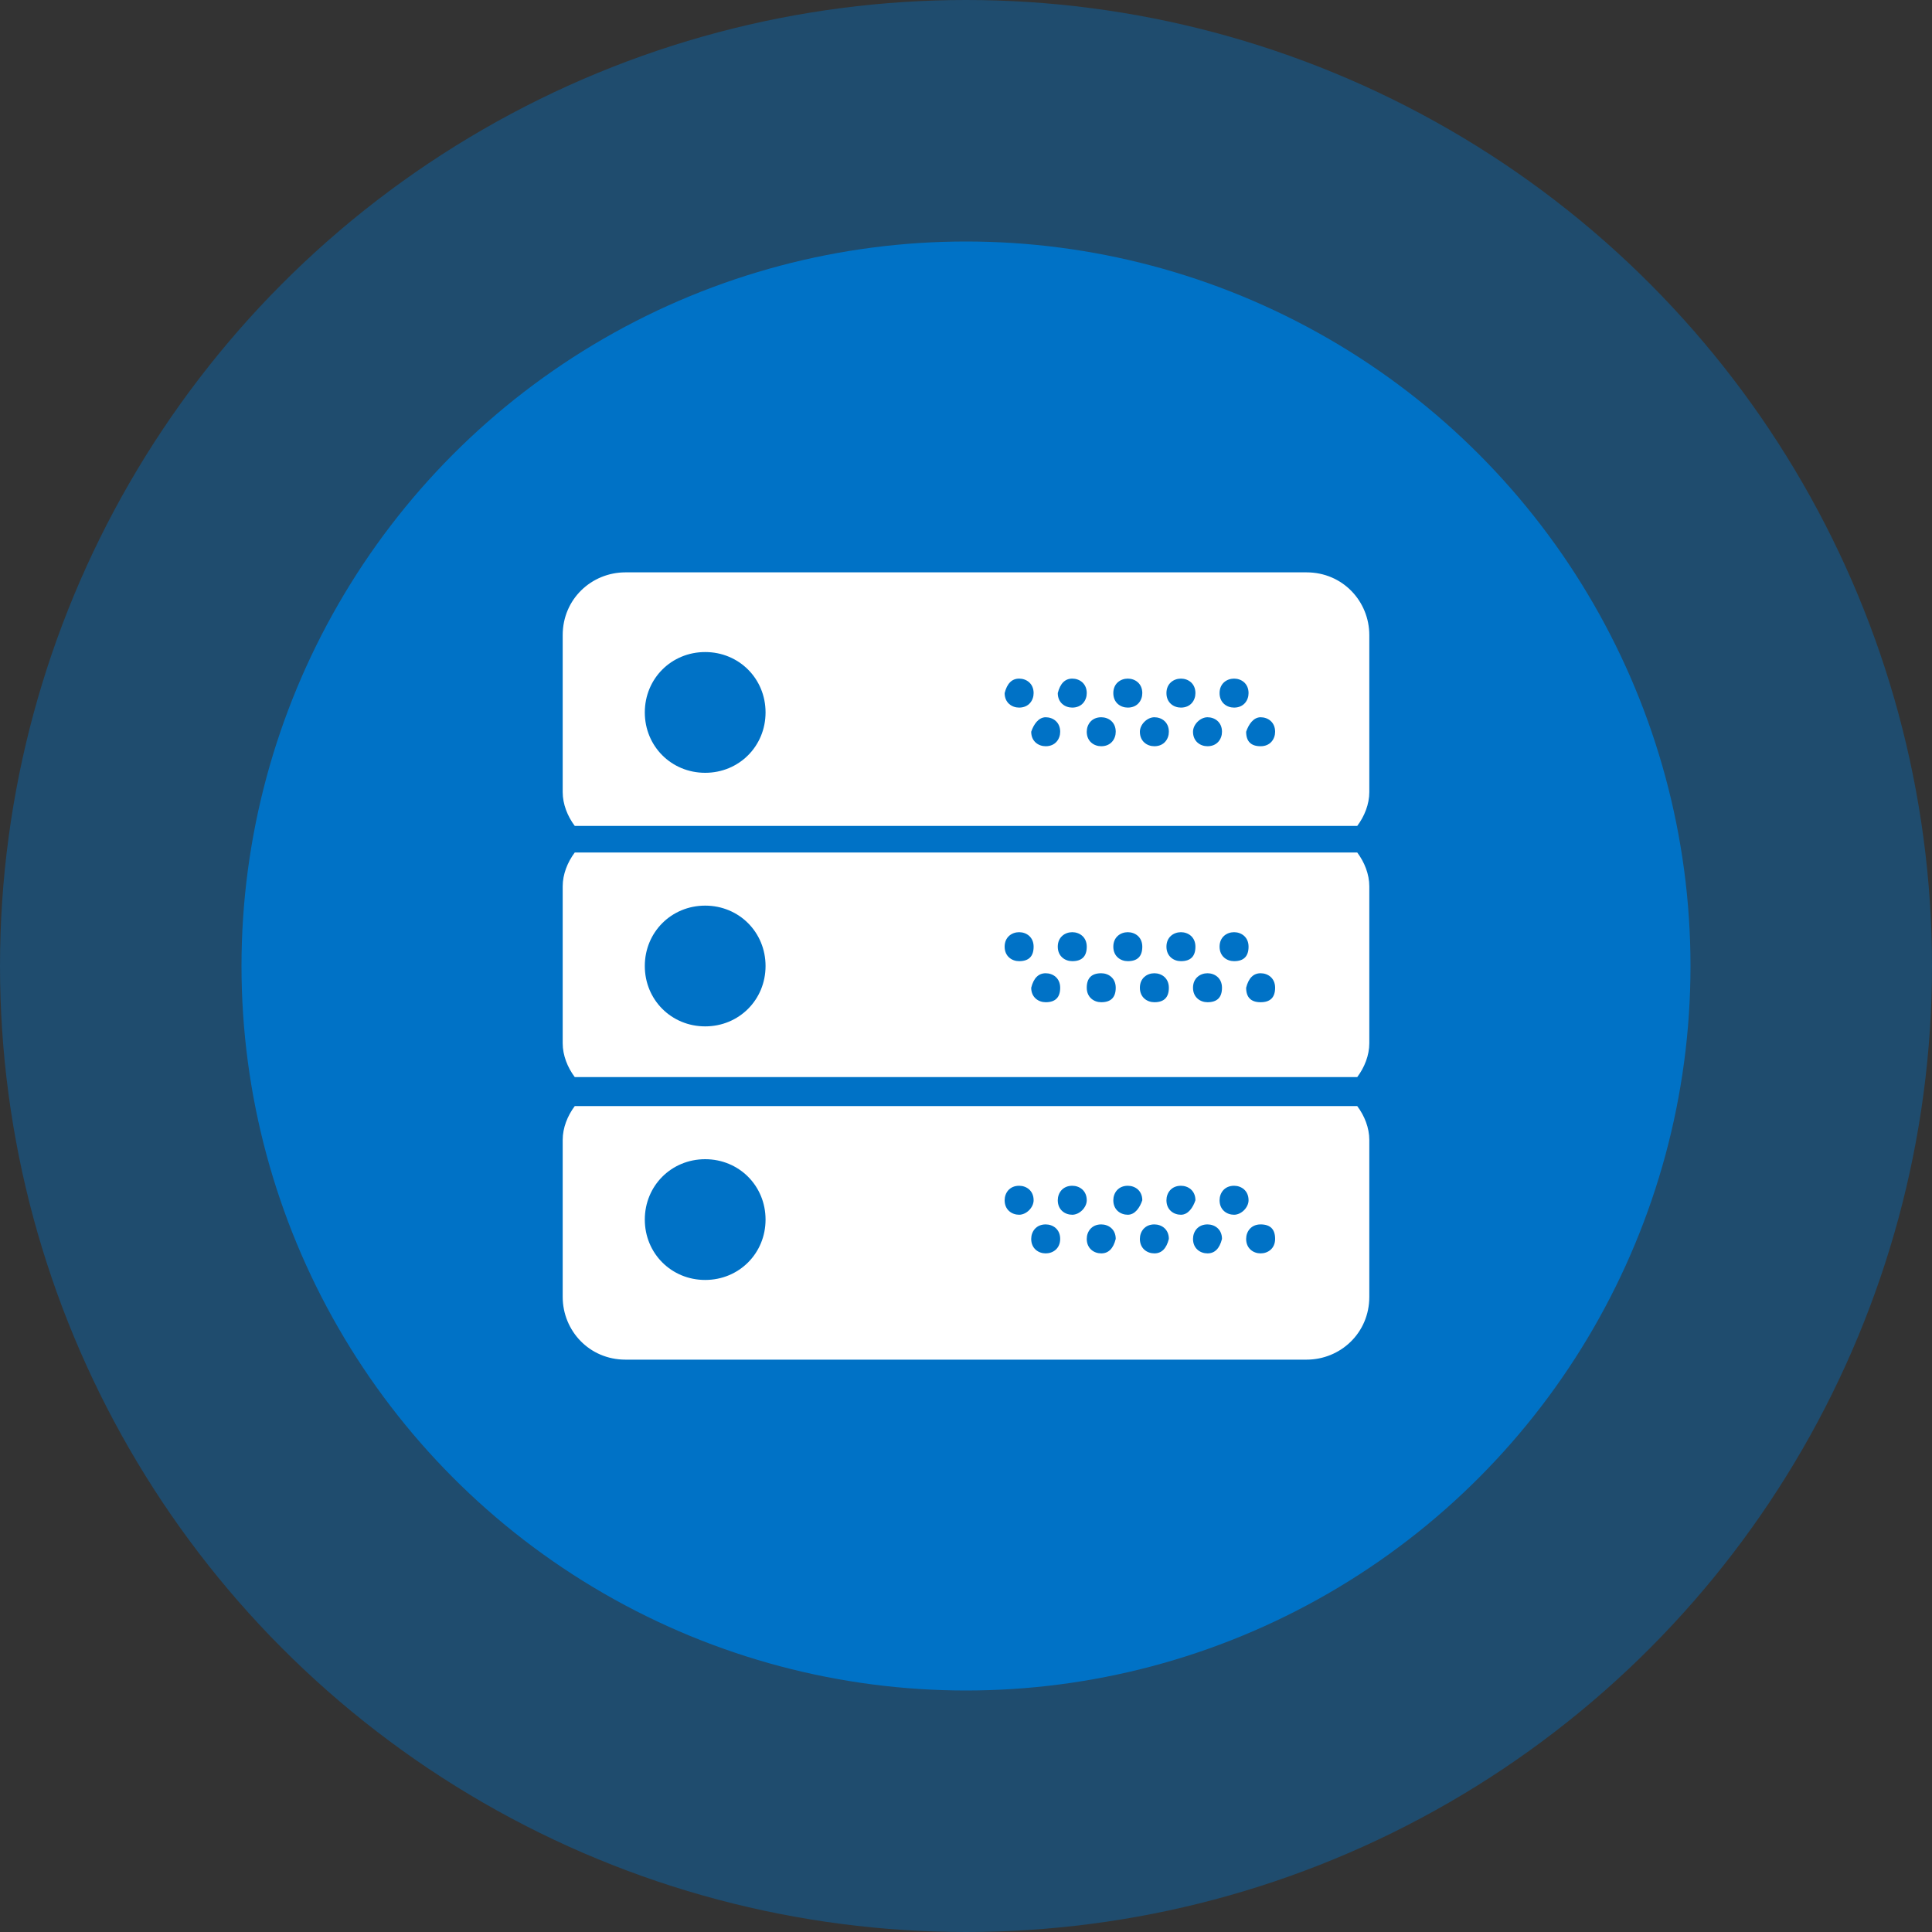 <?xml version="1.0" encoding="utf-8"?>
<!-- Generator: Adobe Illustrator 20.1.0, SVG Export Plug-In . SVG Version: 6.00 Build 0)  -->
<svg version="1.1" id="Ebene_1" xmlns="http://www.w3.org/2000/svg" xmlns:xlink="http://www.w3.org/1999/xlink" x="0px" y="0px"
	 width="80px" height="80px" viewBox="0 0 80 80" style="enable-background:new 0 0 80 80;" xml:space="preserve">
<rect x="0" y="0" width="80" height="80" fill="#333333" stroke="none"/>
<style type="text/css">
	.st0{opacity:0.4;fill:#0072C6;enable-background:new    ;}
	.st1{fill:#0072C6;}
	.st2{fill:#FFFFFF;}
</style>
<circle class="st0" cx="40" cy="40" r="40"/>
<circle class="st1" cx="40" cy="40" r="30"/>
<g>
	<path class="st2" d="M23.3,36.7v6.5c0,0.5,0.2,1,0.5,1.4h32.4c0.3-0.4,0.5-0.9,0.5-1.4v-6.5c0-0.5-0.2-1-0.5-1.4H23.8
		C23.5,35.7,23.3,36.2,23.3,36.7z M52.2,40.3c0.3,0,0.6,0.2,0.6,0.6s-0.2,0.6-0.6,0.6s-0.6-0.2-0.6-0.6
		C51.7,40.5,51.9,40.3,52.2,40.3z M51.1,38.6c0.3,0,0.6,0.2,0.6,0.6s-0.2,0.6-0.6,0.6c-0.3,0-0.6-0.2-0.6-0.6S50.8,38.6,51.1,38.6z
		 M50,40.3c0.3,0,0.6,0.2,0.6,0.6s-0.2,0.6-0.6,0.6c-0.3,0-0.6-0.2-0.6-0.6S49.7,40.3,50,40.3z M48.9,38.6c0.3,0,0.6,0.2,0.6,0.6
		s-0.2,0.6-0.6,0.6c-0.3,0-0.6-0.2-0.6-0.6S48.6,38.6,48.9,38.6z M47.8,40.3c0.3,0,0.6,0.2,0.6,0.6s-0.2,0.6-0.6,0.6
		c-0.3,0-0.6-0.2-0.6-0.6S47.5,40.3,47.8,40.3z M46.7,38.6c0.3,0,0.6,0.2,0.6,0.6s-0.2,0.6-0.6,0.6c-0.3,0-0.6-0.2-0.6-0.6
		S46.4,38.6,46.7,38.6z M45.6,40.3c0.3,0,0.6,0.2,0.6,0.6s-0.2,0.6-0.6,0.6c-0.3,0-0.6-0.2-0.6-0.6S45.2,40.3,45.6,40.3z M44.4,38.6
		c0.3,0,0.6,0.2,0.6,0.6s-0.2,0.6-0.6,0.6c-0.3,0-0.6-0.2-0.6-0.6S44.1,38.6,44.4,38.6z M43.3,40.3c0.3,0,0.6,0.2,0.6,0.6
		s-0.2,0.6-0.6,0.6c-0.3,0-0.6-0.2-0.6-0.6C42.8,40.5,43,40.3,43.3,40.3z M42.2,38.6c0.3,0,0.6,0.2,0.6,0.6s-0.2,0.6-0.6,0.6
		c-0.3,0-0.6-0.2-0.6-0.6S41.9,38.6,42.2,38.6z M29.2,37.5c1.4,0,2.5,1.1,2.5,2.5s-1.1,2.5-2.5,2.5s-2.5-1.1-2.5-2.5
		S27.8,37.5,29.2,37.5z"/>
	<path class="st2" d="M56.2,34.2c0.3-0.4,0.5-0.9,0.5-1.4v-6.5c0-1.4-1.1-2.6-2.6-2.6H25.9c-1.4,0-2.6,1.1-2.6,2.6v6.5
		c0,0.5,0.2,1,0.5,1.4H56.2L56.2,34.2z M52.2,29.7c0.3,0,0.6,0.2,0.6,0.6c0,0.3-0.2,0.6-0.6,0.6s-0.6-0.2-0.6-0.6
		C51.7,30,51.9,29.7,52.2,29.7z M51.1,28.1c0.3,0,0.6,0.2,0.6,0.6c0,0.3-0.2,0.6-0.6,0.6c-0.3,0-0.6-0.2-0.6-0.6
		C50.5,28.3,50.8,28.1,51.1,28.1z M50,29.7c0.3,0,0.6,0.2,0.6,0.6c0,0.3-0.2,0.6-0.6,0.6c-0.3,0-0.6-0.2-0.6-0.6
		C49.4,30,49.7,29.7,50,29.7z M48.9,28.1c0.3,0,0.6,0.2,0.6,0.6c0,0.3-0.2,0.6-0.6,0.6c-0.3,0-0.6-0.2-0.6-0.6
		C48.3,28.3,48.6,28.1,48.9,28.1z M47.8,29.7c0.3,0,0.6,0.2,0.6,0.6c0,0.3-0.2,0.6-0.6,0.6c-0.3,0-0.6-0.2-0.6-0.6
		C47.2,30,47.5,29.7,47.8,29.7z M46.7,28.1c0.3,0,0.6,0.2,0.6,0.6c0,0.3-0.2,0.6-0.6,0.6c-0.3,0-0.6-0.2-0.6-0.6
		C46.1,28.3,46.4,28.1,46.7,28.1z M45.6,29.7c0.3,0,0.6,0.2,0.6,0.6c0,0.3-0.2,0.6-0.6,0.6c-0.3,0-0.6-0.2-0.6-0.6
		C45,30,45.2,29.7,45.6,29.7z M44.4,28.1c0.3,0,0.6,0.2,0.6,0.6c0,0.3-0.2,0.6-0.6,0.6c-0.3,0-0.6-0.2-0.6-0.6
		C43.9,28.3,44.1,28.1,44.4,28.1z M43.3,29.7c0.3,0,0.6,0.2,0.6,0.6c0,0.3-0.2,0.6-0.6,0.6c-0.3,0-0.6-0.2-0.6-0.6
		C42.8,30,43,29.7,43.3,29.7z M42.2,28.1c0.3,0,0.6,0.2,0.6,0.6c0,0.3-0.2,0.6-0.6,0.6c-0.3,0-0.6-0.2-0.6-0.6
		C41.7,28.3,41.9,28.1,42.2,28.1z M29.2,27c1.4,0,2.5,1.1,2.5,2.5S30.6,32,29.2,32s-2.5-1.1-2.5-2.5S27.8,27,29.2,27z"/>
	<path class="st2" d="M23.8,45.8c-0.3,0.4-0.5,0.9-0.5,1.4v6.5c0,1.4,1.1,2.6,2.6,2.6h28.2c1.4,0,2.6-1.1,2.6-2.6v-6.5
		c0-0.5-0.2-1-0.5-1.4H23.8z M29.2,53c-1.4,0-2.5-1.1-2.5-2.5s1.1-2.5,2.5-2.5s2.5,1.1,2.5,2.5S30.6,53,29.2,53z M42.2,50.3
		c-0.3,0-0.6-0.2-0.6-0.6c0-0.3,0.2-0.6,0.6-0.6c0.3,0,0.6,0.2,0.6,0.6C42.8,50,42.5,50.3,42.2,50.3z M43.3,51.9
		c-0.3,0-0.6-0.2-0.6-0.6c0-0.3,0.2-0.6,0.6-0.6c0.3,0,0.6,0.2,0.6,0.6C43.9,51.7,43.6,51.9,43.3,51.9z M44.4,50.3
		c-0.3,0-0.6-0.2-0.6-0.6c0-0.3,0.2-0.6,0.6-0.6c0.3,0,0.6,0.2,0.6,0.6C45,50,44.7,50.3,44.4,50.3z M45.6,51.9
		c-0.3,0-0.6-0.2-0.6-0.6c0-0.3,0.2-0.6,0.6-0.6c0.3,0,0.6,0.2,0.6,0.6C46.1,51.7,45.9,51.9,45.6,51.9z M46.7,50.3
		c-0.3,0-0.6-0.2-0.6-0.6c0-0.3,0.2-0.6,0.6-0.6c0.3,0,0.6,0.2,0.6,0.6C47.2,50,47,50.3,46.7,50.3z M47.8,51.9
		c-0.3,0-0.6-0.2-0.6-0.6c0-0.3,0.2-0.6,0.6-0.6c0.3,0,0.6,0.2,0.6,0.6C48.3,51.7,48.1,51.9,47.8,51.9z M48.9,50.3
		c-0.3,0-0.6-0.2-0.6-0.6c0-0.3,0.2-0.6,0.6-0.6c0.3,0,0.6,0.2,0.6,0.6C49.4,50,49.2,50.3,48.9,50.3z M50,51.9
		c-0.3,0-0.6-0.2-0.6-0.6c0-0.3,0.2-0.6,0.6-0.6c0.3,0,0.6,0.2,0.6,0.6C50.5,51.7,50.3,51.9,50,51.9z M51.1,50.3
		c-0.3,0-0.6-0.2-0.6-0.6c0-0.3,0.2-0.6,0.6-0.6c0.3,0,0.6,0.2,0.6,0.6C51.7,50,51.4,50.3,51.1,50.3z M52.2,51.9
		c-0.3,0-0.6-0.2-0.6-0.6c0-0.3,0.2-0.6,0.6-0.6s0.6,0.2,0.6,0.6S52.5,51.9,52.2,51.9z"/>
</g>
</svg>
